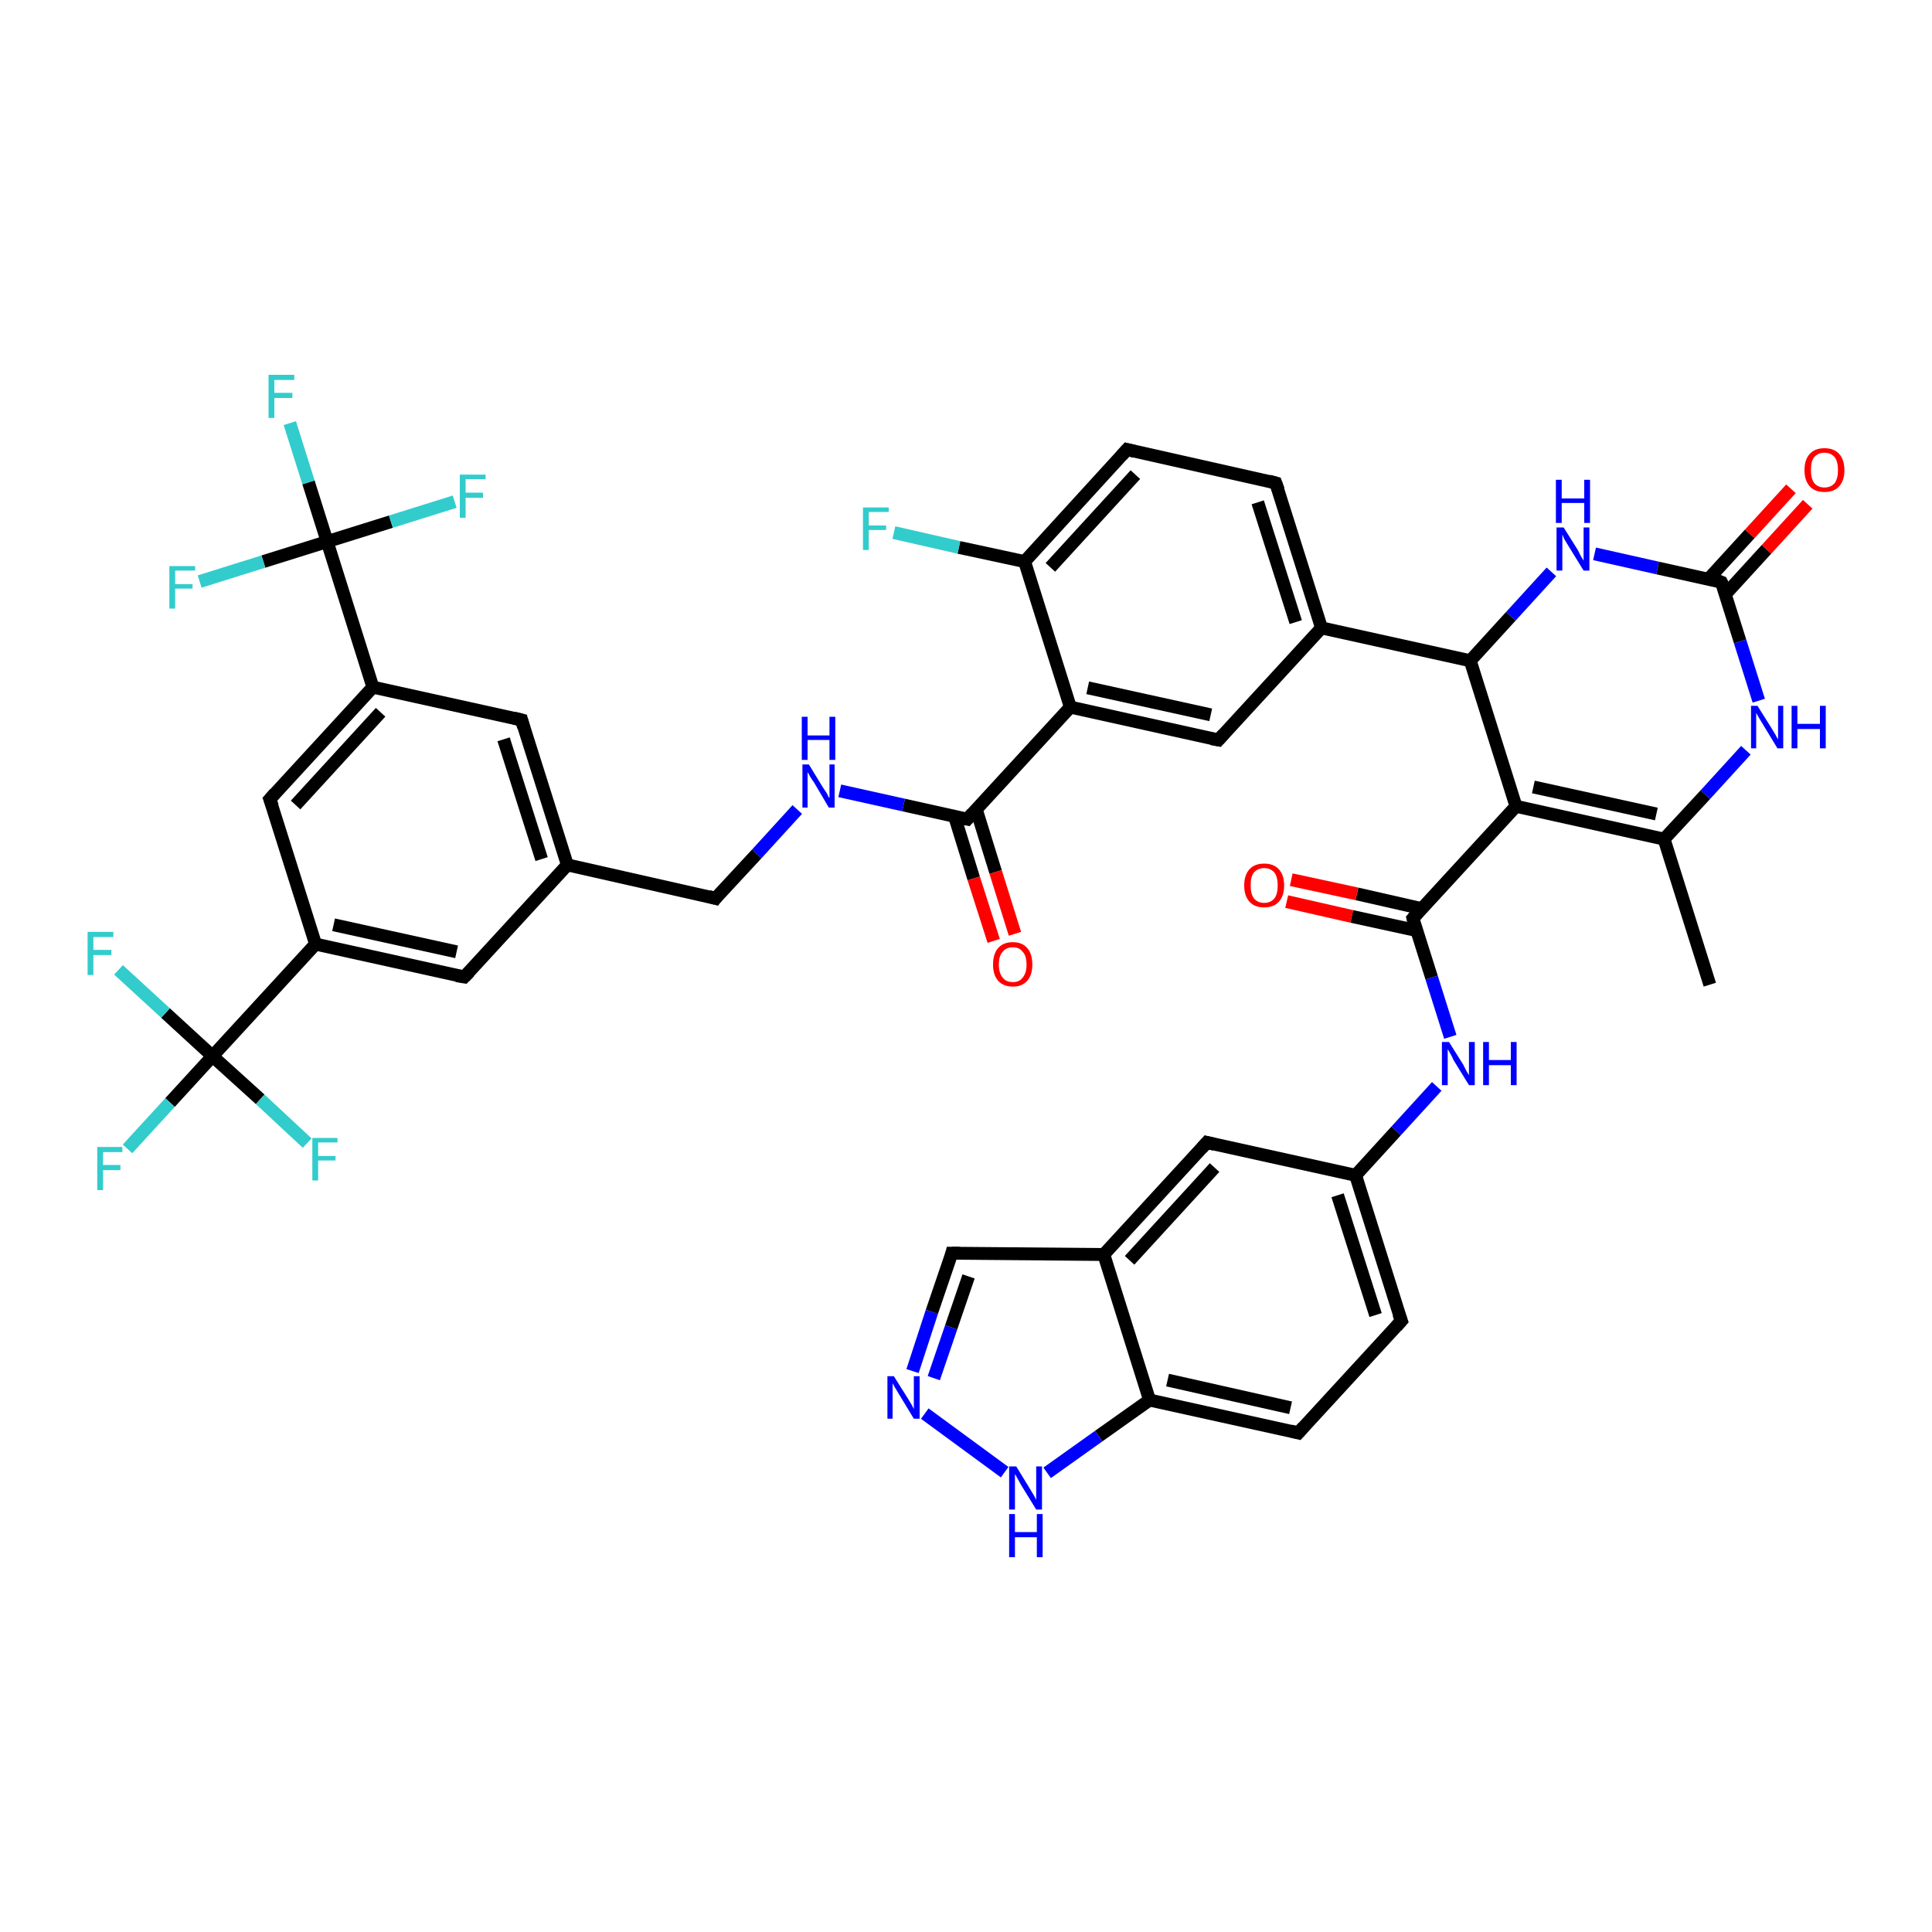 <?xml version='1.0' encoding='iso-8859-1'?>
<svg version='1.1' baseProfile='full'
              xmlns='http://www.w3.org/2000/svg'
                      xmlns:rdkit='http://www.rdkit.org/xml'
                      xmlns:xlink='http://www.w3.org/1999/xlink'
                  xml:space='preserve'
width='300px' height='300px' viewBox='0 0 300 300'>
<!-- END OF HEADER -->
<rect style='opacity:1.0;fill:#FFFFFF;stroke:none' width='300.0' height='300.0' x='0.0' y='0.0'> </rect>
<path class='bond-0 atom-0 atom-1' d='M 265.5,152.9 L 258.4,130.3' style='fill:none;fill-rule:evenodd;stroke:#000000;stroke-width:2.0px;stroke-linecap:butt;stroke-linejoin:miter;stroke-opacity:1' />
<path class='bond-1 atom-1 atom-2' d='M 258.4,130.3 L 235.4,125.2' style='fill:none;fill-rule:evenodd;stroke:#000000;stroke-width:2.0px;stroke-linecap:butt;stroke-linejoin:miter;stroke-opacity:1' />
<path class='bond-1 atom-1 atom-2' d='M 257.2,126.4 L 238.1,122.2' style='fill:none;fill-rule:evenodd;stroke:#000000;stroke-width:2.0px;stroke-linecap:butt;stroke-linejoin:miter;stroke-opacity:1' />
<path class='bond-2 atom-2 atom-3' d='M 235.4,125.2 L 228.3,102.6' style='fill:none;fill-rule:evenodd;stroke:#000000;stroke-width:2.0px;stroke-linecap:butt;stroke-linejoin:miter;stroke-opacity:1' />
<path class='bond-3 atom-3 atom-4' d='M 228.3,102.6 L 234.6,95.7' style='fill:none;fill-rule:evenodd;stroke:#000000;stroke-width:2.0px;stroke-linecap:butt;stroke-linejoin:miter;stroke-opacity:1' />
<path class='bond-3 atom-3 atom-4' d='M 234.6,95.7 L 240.9,88.8' style='fill:none;fill-rule:evenodd;stroke:#0000FF;stroke-width:2.0px;stroke-linecap:butt;stroke-linejoin:miter;stroke-opacity:1' />
<path class='bond-4 atom-4 atom-5' d='M 247.6,86.0 L 257.4,88.2' style='fill:none;fill-rule:evenodd;stroke:#0000FF;stroke-width:2.0px;stroke-linecap:butt;stroke-linejoin:miter;stroke-opacity:1' />
<path class='bond-4 atom-4 atom-5' d='M 257.4,88.2 L 267.3,90.4' style='fill:none;fill-rule:evenodd;stroke:#000000;stroke-width:2.0px;stroke-linecap:butt;stroke-linejoin:miter;stroke-opacity:1' />
<path class='bond-5 atom-5 atom-6' d='M 267.9,92.3 L 274.3,85.3' style='fill:none;fill-rule:evenodd;stroke:#000000;stroke-width:2.0px;stroke-linecap:butt;stroke-linejoin:miter;stroke-opacity:1' />
<path class='bond-5 atom-5 atom-6' d='M 274.3,85.3 L 280.7,78.3' style='fill:none;fill-rule:evenodd;stroke:#FF0000;stroke-width:2.0px;stroke-linecap:butt;stroke-linejoin:miter;stroke-opacity:1' />
<path class='bond-5 atom-5 atom-6' d='M 265.3,89.9 L 271.7,82.9' style='fill:none;fill-rule:evenodd;stroke:#000000;stroke-width:2.0px;stroke-linecap:butt;stroke-linejoin:miter;stroke-opacity:1' />
<path class='bond-5 atom-5 atom-6' d='M 271.7,82.9 L 278.1,75.9' style='fill:none;fill-rule:evenodd;stroke:#FF0000;stroke-width:2.0px;stroke-linecap:butt;stroke-linejoin:miter;stroke-opacity:1' />
<path class='bond-6 atom-5 atom-7' d='M 267.3,90.4 L 270.2,99.6' style='fill:none;fill-rule:evenodd;stroke:#000000;stroke-width:2.0px;stroke-linecap:butt;stroke-linejoin:miter;stroke-opacity:1' />
<path class='bond-6 atom-5 atom-7' d='M 270.2,99.6 L 273.1,108.8' style='fill:none;fill-rule:evenodd;stroke:#0000FF;stroke-width:2.0px;stroke-linecap:butt;stroke-linejoin:miter;stroke-opacity:1' />
<path class='bond-7 atom-3 atom-8' d='M 228.3,102.6 L 205.2,97.5' style='fill:none;fill-rule:evenodd;stroke:#000000;stroke-width:2.0px;stroke-linecap:butt;stroke-linejoin:miter;stroke-opacity:1' />
<path class='bond-8 atom-8 atom-9' d='M 205.2,97.5 L 198.1,75.0' style='fill:none;fill-rule:evenodd;stroke:#000000;stroke-width:2.0px;stroke-linecap:butt;stroke-linejoin:miter;stroke-opacity:1' />
<path class='bond-8 atom-8 atom-9' d='M 201.2,96.6 L 195.3,78.0' style='fill:none;fill-rule:evenodd;stroke:#000000;stroke-width:2.0px;stroke-linecap:butt;stroke-linejoin:miter;stroke-opacity:1' />
<path class='bond-9 atom-9 atom-10' d='M 198.1,75.0 L 175.0,69.8' style='fill:none;fill-rule:evenodd;stroke:#000000;stroke-width:2.0px;stroke-linecap:butt;stroke-linejoin:miter;stroke-opacity:1' />
<path class='bond-10 atom-10 atom-11' d='M 175.0,69.8 L 159.1,87.2' style='fill:none;fill-rule:evenodd;stroke:#000000;stroke-width:2.0px;stroke-linecap:butt;stroke-linejoin:miter;stroke-opacity:1' />
<path class='bond-10 atom-10 atom-11' d='M 176.3,73.7 L 163.1,88.1' style='fill:none;fill-rule:evenodd;stroke:#000000;stroke-width:2.0px;stroke-linecap:butt;stroke-linejoin:miter;stroke-opacity:1' />
<path class='bond-11 atom-11 atom-12' d='M 159.1,87.2 L 148.9,85.0' style='fill:none;fill-rule:evenodd;stroke:#000000;stroke-width:2.0px;stroke-linecap:butt;stroke-linejoin:miter;stroke-opacity:1' />
<path class='bond-11 atom-11 atom-12' d='M 148.9,85.0 L 138.8,82.7' style='fill:none;fill-rule:evenodd;stroke:#33CCCC;stroke-width:2.0px;stroke-linecap:butt;stroke-linejoin:miter;stroke-opacity:1' />
<path class='bond-12 atom-11 atom-13' d='M 159.1,87.2 L 166.2,109.8' style='fill:none;fill-rule:evenodd;stroke:#000000;stroke-width:2.0px;stroke-linecap:butt;stroke-linejoin:miter;stroke-opacity:1' />
<path class='bond-13 atom-13 atom-14' d='M 166.2,109.8 L 189.2,114.9' style='fill:none;fill-rule:evenodd;stroke:#000000;stroke-width:2.0px;stroke-linecap:butt;stroke-linejoin:miter;stroke-opacity:1' />
<path class='bond-13 atom-13 atom-14' d='M 168.9,106.8 L 188.0,111.0' style='fill:none;fill-rule:evenodd;stroke:#000000;stroke-width:2.0px;stroke-linecap:butt;stroke-linejoin:miter;stroke-opacity:1' />
<path class='bond-14 atom-13 atom-15' d='M 166.2,109.8 L 150.2,127.2' style='fill:none;fill-rule:evenodd;stroke:#000000;stroke-width:2.0px;stroke-linecap:butt;stroke-linejoin:miter;stroke-opacity:1' />
<path class='bond-15 atom-15 atom-16' d='M 148.2,126.7 L 151.2,136.4' style='fill:none;fill-rule:evenodd;stroke:#000000;stroke-width:2.0px;stroke-linecap:butt;stroke-linejoin:miter;stroke-opacity:1' />
<path class='bond-15 atom-15 atom-16' d='M 151.2,136.4 L 154.3,146.1' style='fill:none;fill-rule:evenodd;stroke:#FF0000;stroke-width:2.0px;stroke-linecap:butt;stroke-linejoin:miter;stroke-opacity:1' />
<path class='bond-15 atom-15 atom-16' d='M 151.6,125.7 L 154.6,135.4' style='fill:none;fill-rule:evenodd;stroke:#000000;stroke-width:2.0px;stroke-linecap:butt;stroke-linejoin:miter;stroke-opacity:1' />
<path class='bond-15 atom-15 atom-16' d='M 154.6,135.4 L 157.6,145.0' style='fill:none;fill-rule:evenodd;stroke:#FF0000;stroke-width:2.0px;stroke-linecap:butt;stroke-linejoin:miter;stroke-opacity:1' />
<path class='bond-16 atom-15 atom-17' d='M 150.2,127.2 L 140.3,125.0' style='fill:none;fill-rule:evenodd;stroke:#000000;stroke-width:2.0px;stroke-linecap:butt;stroke-linejoin:miter;stroke-opacity:1' />
<path class='bond-16 atom-15 atom-17' d='M 140.3,125.0 L 130.4,122.8' style='fill:none;fill-rule:evenodd;stroke:#0000FF;stroke-width:2.0px;stroke-linecap:butt;stroke-linejoin:miter;stroke-opacity:1' />
<path class='bond-17 atom-17 atom-18' d='M 123.8,125.7 L 117.5,132.6' style='fill:none;fill-rule:evenodd;stroke:#0000FF;stroke-width:2.0px;stroke-linecap:butt;stroke-linejoin:miter;stroke-opacity:1' />
<path class='bond-17 atom-17 atom-18' d='M 117.5,132.6 L 111.1,139.5' style='fill:none;fill-rule:evenodd;stroke:#000000;stroke-width:2.0px;stroke-linecap:butt;stroke-linejoin:miter;stroke-opacity:1' />
<path class='bond-18 atom-18 atom-19' d='M 111.1,139.5 L 88.1,134.3' style='fill:none;fill-rule:evenodd;stroke:#000000;stroke-width:2.0px;stroke-linecap:butt;stroke-linejoin:miter;stroke-opacity:1' />
<path class='bond-19 atom-19 atom-20' d='M 88.1,134.3 L 81.0,111.8' style='fill:none;fill-rule:evenodd;stroke:#000000;stroke-width:2.0px;stroke-linecap:butt;stroke-linejoin:miter;stroke-opacity:1' />
<path class='bond-19 atom-19 atom-20' d='M 84.1,133.4 L 78.2,114.8' style='fill:none;fill-rule:evenodd;stroke:#000000;stroke-width:2.0px;stroke-linecap:butt;stroke-linejoin:miter;stroke-opacity:1' />
<path class='bond-20 atom-20 atom-21' d='M 81.0,111.8 L 57.9,106.7' style='fill:none;fill-rule:evenodd;stroke:#000000;stroke-width:2.0px;stroke-linecap:butt;stroke-linejoin:miter;stroke-opacity:1' />
<path class='bond-21 atom-21 atom-22' d='M 57.9,106.7 L 41.9,124.1' style='fill:none;fill-rule:evenodd;stroke:#000000;stroke-width:2.0px;stroke-linecap:butt;stroke-linejoin:miter;stroke-opacity:1' />
<path class='bond-21 atom-21 atom-22' d='M 59.1,110.6 L 45.9,125.0' style='fill:none;fill-rule:evenodd;stroke:#000000;stroke-width:2.0px;stroke-linecap:butt;stroke-linejoin:miter;stroke-opacity:1' />
<path class='bond-22 atom-22 atom-23' d='M 41.9,124.1 L 49.0,146.6' style='fill:none;fill-rule:evenodd;stroke:#000000;stroke-width:2.0px;stroke-linecap:butt;stroke-linejoin:miter;stroke-opacity:1' />
<path class='bond-23 atom-23 atom-24' d='M 49.0,146.6 L 72.1,151.7' style='fill:none;fill-rule:evenodd;stroke:#000000;stroke-width:2.0px;stroke-linecap:butt;stroke-linejoin:miter;stroke-opacity:1' />
<path class='bond-23 atom-23 atom-24' d='M 51.8,143.6 L 70.9,147.8' style='fill:none;fill-rule:evenodd;stroke:#000000;stroke-width:2.0px;stroke-linecap:butt;stroke-linejoin:miter;stroke-opacity:1' />
<path class='bond-24 atom-23 atom-25' d='M 49.0,146.6 L 33.0,164.0' style='fill:none;fill-rule:evenodd;stroke:#000000;stroke-width:2.0px;stroke-linecap:butt;stroke-linejoin:miter;stroke-opacity:1' />
<path class='bond-25 atom-25 atom-26' d='M 33.0,164.0 L 26.4,171.2' style='fill:none;fill-rule:evenodd;stroke:#000000;stroke-width:2.0px;stroke-linecap:butt;stroke-linejoin:miter;stroke-opacity:1' />
<path class='bond-25 atom-25 atom-26' d='M 26.4,171.2 L 19.8,178.4' style='fill:none;fill-rule:evenodd;stroke:#33CCCC;stroke-width:2.0px;stroke-linecap:butt;stroke-linejoin:miter;stroke-opacity:1' />
<path class='bond-26 atom-25 atom-27' d='M 33.0,164.0 L 25.7,157.3' style='fill:none;fill-rule:evenodd;stroke:#000000;stroke-width:2.0px;stroke-linecap:butt;stroke-linejoin:miter;stroke-opacity:1' />
<path class='bond-26 atom-25 atom-27' d='M 25.7,157.3 L 18.4,150.6' style='fill:none;fill-rule:evenodd;stroke:#33CCCC;stroke-width:2.0px;stroke-linecap:butt;stroke-linejoin:miter;stroke-opacity:1' />
<path class='bond-27 atom-25 atom-28' d='M 33.0,164.0 L 40.4,170.7' style='fill:none;fill-rule:evenodd;stroke:#000000;stroke-width:2.0px;stroke-linecap:butt;stroke-linejoin:miter;stroke-opacity:1' />
<path class='bond-27 atom-25 atom-28' d='M 40.4,170.7 L 47.7,177.5' style='fill:none;fill-rule:evenodd;stroke:#33CCCC;stroke-width:2.0px;stroke-linecap:butt;stroke-linejoin:miter;stroke-opacity:1' />
<path class='bond-28 atom-21 atom-29' d='M 57.9,106.7 L 50.8,84.1' style='fill:none;fill-rule:evenodd;stroke:#000000;stroke-width:2.0px;stroke-linecap:butt;stroke-linejoin:miter;stroke-opacity:1' />
<path class='bond-29 atom-29 atom-30' d='M 50.8,84.1 L 47.9,74.9' style='fill:none;fill-rule:evenodd;stroke:#000000;stroke-width:2.0px;stroke-linecap:butt;stroke-linejoin:miter;stroke-opacity:1' />
<path class='bond-29 atom-29 atom-30' d='M 47.9,74.9 L 45.0,65.7' style='fill:none;fill-rule:evenodd;stroke:#33CCCC;stroke-width:2.0px;stroke-linecap:butt;stroke-linejoin:miter;stroke-opacity:1' />
<path class='bond-30 atom-29 atom-31' d='M 50.8,84.1 L 60.7,81.0' style='fill:none;fill-rule:evenodd;stroke:#000000;stroke-width:2.0px;stroke-linecap:butt;stroke-linejoin:miter;stroke-opacity:1' />
<path class='bond-30 atom-29 atom-31' d='M 60.7,81.0 L 70.6,77.9' style='fill:none;fill-rule:evenodd;stroke:#33CCCC;stroke-width:2.0px;stroke-linecap:butt;stroke-linejoin:miter;stroke-opacity:1' />
<path class='bond-31 atom-29 atom-32' d='M 50.8,84.1 L 40.9,87.2' style='fill:none;fill-rule:evenodd;stroke:#000000;stroke-width:2.0px;stroke-linecap:butt;stroke-linejoin:miter;stroke-opacity:1' />
<path class='bond-31 atom-29 atom-32' d='M 40.9,87.2 L 31.0,90.3' style='fill:none;fill-rule:evenodd;stroke:#33CCCC;stroke-width:2.0px;stroke-linecap:butt;stroke-linejoin:miter;stroke-opacity:1' />
<path class='bond-32 atom-2 atom-33' d='M 235.4,125.2 L 219.4,142.6' style='fill:none;fill-rule:evenodd;stroke:#000000;stroke-width:2.0px;stroke-linecap:butt;stroke-linejoin:miter;stroke-opacity:1' />
<path class='bond-33 atom-33 atom-34' d='M 220.8,141.1 L 210.7,138.8' style='fill:none;fill-rule:evenodd;stroke:#000000;stroke-width:2.0px;stroke-linecap:butt;stroke-linejoin:miter;stroke-opacity:1' />
<path class='bond-33 atom-33 atom-34' d='M 210.7,138.8 L 200.5,136.6' style='fill:none;fill-rule:evenodd;stroke:#FF0000;stroke-width:2.0px;stroke-linecap:butt;stroke-linejoin:miter;stroke-opacity:1' />
<path class='bond-33 atom-33 atom-34' d='M 220.0,144.5 L 209.9,142.3' style='fill:none;fill-rule:evenodd;stroke:#000000;stroke-width:2.0px;stroke-linecap:butt;stroke-linejoin:miter;stroke-opacity:1' />
<path class='bond-33 atom-33 atom-34' d='M 209.9,142.3 L 199.8,140.0' style='fill:none;fill-rule:evenodd;stroke:#FF0000;stroke-width:2.0px;stroke-linecap:butt;stroke-linejoin:miter;stroke-opacity:1' />
<path class='bond-34 atom-33 atom-35' d='M 219.4,142.6 L 222.3,151.8' style='fill:none;fill-rule:evenodd;stroke:#000000;stroke-width:2.0px;stroke-linecap:butt;stroke-linejoin:miter;stroke-opacity:1' />
<path class='bond-34 atom-33 atom-35' d='M 222.3,151.8 L 225.2,161.0' style='fill:none;fill-rule:evenodd;stroke:#0000FF;stroke-width:2.0px;stroke-linecap:butt;stroke-linejoin:miter;stroke-opacity:1' />
<path class='bond-35 atom-35 atom-36' d='M 223.1,168.7 L 216.8,175.6' style='fill:none;fill-rule:evenodd;stroke:#0000FF;stroke-width:2.0px;stroke-linecap:butt;stroke-linejoin:miter;stroke-opacity:1' />
<path class='bond-35 atom-35 atom-36' d='M 216.8,175.6 L 210.5,182.5' style='fill:none;fill-rule:evenodd;stroke:#000000;stroke-width:2.0px;stroke-linecap:butt;stroke-linejoin:miter;stroke-opacity:1' />
<path class='bond-36 atom-36 atom-37' d='M 210.5,182.5 L 217.6,205.1' style='fill:none;fill-rule:evenodd;stroke:#000000;stroke-width:2.0px;stroke-linecap:butt;stroke-linejoin:miter;stroke-opacity:1' />
<path class='bond-36 atom-36 atom-37' d='M 207.7,185.6 L 213.6,204.2' style='fill:none;fill-rule:evenodd;stroke:#000000;stroke-width:2.0px;stroke-linecap:butt;stroke-linejoin:miter;stroke-opacity:1' />
<path class='bond-37 atom-37 atom-38' d='M 217.6,205.1 L 201.6,222.5' style='fill:none;fill-rule:evenodd;stroke:#000000;stroke-width:2.0px;stroke-linecap:butt;stroke-linejoin:miter;stroke-opacity:1' />
<path class='bond-38 atom-38 atom-39' d='M 201.6,222.5 L 178.5,217.4' style='fill:none;fill-rule:evenodd;stroke:#000000;stroke-width:2.0px;stroke-linecap:butt;stroke-linejoin:miter;stroke-opacity:1' />
<path class='bond-38 atom-38 atom-39' d='M 200.4,218.6 L 181.3,214.3' style='fill:none;fill-rule:evenodd;stroke:#000000;stroke-width:2.0px;stroke-linecap:butt;stroke-linejoin:miter;stroke-opacity:1' />
<path class='bond-39 atom-39 atom-40' d='M 178.5,217.4 L 170.6,223.0' style='fill:none;fill-rule:evenodd;stroke:#000000;stroke-width:2.0px;stroke-linecap:butt;stroke-linejoin:miter;stroke-opacity:1' />
<path class='bond-39 atom-39 atom-40' d='M 170.6,223.0 L 162.6,228.7' style='fill:none;fill-rule:evenodd;stroke:#0000FF;stroke-width:2.0px;stroke-linecap:butt;stroke-linejoin:miter;stroke-opacity:1' />
<path class='bond-40 atom-40 atom-41' d='M 156.0,228.6 L 143.6,219.5' style='fill:none;fill-rule:evenodd;stroke:#0000FF;stroke-width:2.0px;stroke-linecap:butt;stroke-linejoin:miter;stroke-opacity:1' />
<path class='bond-41 atom-41 atom-42' d='M 141.7,212.9 L 144.7,203.7' style='fill:none;fill-rule:evenodd;stroke:#0000FF;stroke-width:2.0px;stroke-linecap:butt;stroke-linejoin:miter;stroke-opacity:1' />
<path class='bond-41 atom-41 atom-42' d='M 144.7,203.7 L 147.8,194.6' style='fill:none;fill-rule:evenodd;stroke:#000000;stroke-width:2.0px;stroke-linecap:butt;stroke-linejoin:miter;stroke-opacity:1' />
<path class='bond-41 atom-41 atom-42' d='M 145.0,214.0 L 147.7,206.1' style='fill:none;fill-rule:evenodd;stroke:#0000FF;stroke-width:2.0px;stroke-linecap:butt;stroke-linejoin:miter;stroke-opacity:1' />
<path class='bond-41 atom-41 atom-42' d='M 147.7,206.1 L 150.4,198.2' style='fill:none;fill-rule:evenodd;stroke:#000000;stroke-width:2.0px;stroke-linecap:butt;stroke-linejoin:miter;stroke-opacity:1' />
<path class='bond-42 atom-42 atom-43' d='M 147.8,194.6 L 171.4,194.8' style='fill:none;fill-rule:evenodd;stroke:#000000;stroke-width:2.0px;stroke-linecap:butt;stroke-linejoin:miter;stroke-opacity:1' />
<path class='bond-43 atom-43 atom-44' d='M 171.4,194.8 L 187.4,177.4' style='fill:none;fill-rule:evenodd;stroke:#000000;stroke-width:2.0px;stroke-linecap:butt;stroke-linejoin:miter;stroke-opacity:1' />
<path class='bond-43 atom-43 atom-44' d='M 175.4,195.7 L 188.6,181.3' style='fill:none;fill-rule:evenodd;stroke:#000000;stroke-width:2.0px;stroke-linecap:butt;stroke-linejoin:miter;stroke-opacity:1' />
<path class='bond-44 atom-7 atom-1' d='M 271.1,116.5 L 264.8,123.4' style='fill:none;fill-rule:evenodd;stroke:#0000FF;stroke-width:2.0px;stroke-linecap:butt;stroke-linejoin:miter;stroke-opacity:1' />
<path class='bond-44 atom-7 atom-1' d='M 264.8,123.4 L 258.4,130.3' style='fill:none;fill-rule:evenodd;stroke:#000000;stroke-width:2.0px;stroke-linecap:butt;stroke-linejoin:miter;stroke-opacity:1' />
<path class='bond-45 atom-14 atom-8' d='M 189.2,114.9 L 205.2,97.5' style='fill:none;fill-rule:evenodd;stroke:#000000;stroke-width:2.0px;stroke-linecap:butt;stroke-linejoin:miter;stroke-opacity:1' />
<path class='bond-46 atom-24 atom-19' d='M 72.1,151.7 L 88.1,134.3' style='fill:none;fill-rule:evenodd;stroke:#000000;stroke-width:2.0px;stroke-linecap:butt;stroke-linejoin:miter;stroke-opacity:1' />
<path class='bond-47 atom-44 atom-36' d='M 187.4,177.4 L 210.5,182.5' style='fill:none;fill-rule:evenodd;stroke:#000000;stroke-width:2.0px;stroke-linecap:butt;stroke-linejoin:miter;stroke-opacity:1' />
<path class='bond-48 atom-43 atom-39' d='M 171.4,194.8 L 178.5,217.4' style='fill:none;fill-rule:evenodd;stroke:#000000;stroke-width:2.0px;stroke-linecap:butt;stroke-linejoin:miter;stroke-opacity:1' />
<path d='M 266.8,90.2 L 267.3,90.4 L 267.5,90.8' style='fill:none;stroke:#000000;stroke-width:2.0px;stroke-linecap:butt;stroke-linejoin:miter;stroke-opacity:1;' />
<path d='M 198.5,76.1 L 198.1,75.0 L 197.0,74.7' style='fill:none;stroke:#000000;stroke-width:2.0px;stroke-linecap:butt;stroke-linejoin:miter;stroke-opacity:1;' />
<path d='M 176.2,70.1 L 175.0,69.8 L 174.2,70.7' style='fill:none;stroke:#000000;stroke-width:2.0px;stroke-linecap:butt;stroke-linejoin:miter;stroke-opacity:1;' />
<path d='M 188.1,114.7 L 189.2,114.9 L 190.0,114.0' style='fill:none;stroke:#000000;stroke-width:2.0px;stroke-linecap:butt;stroke-linejoin:miter;stroke-opacity:1;' />
<path d='M 151.0,126.3 L 150.2,127.2 L 149.7,127.1' style='fill:none;stroke:#000000;stroke-width:2.0px;stroke-linecap:butt;stroke-linejoin:miter;stroke-opacity:1;' />
<path d='M 111.4,139.1 L 111.1,139.5 L 110.0,139.2' style='fill:none;stroke:#000000;stroke-width:2.0px;stroke-linecap:butt;stroke-linejoin:miter;stroke-opacity:1;' />
<path d='M 81.3,112.9 L 81.0,111.8 L 79.8,111.5' style='fill:none;stroke:#000000;stroke-width:2.0px;stroke-linecap:butt;stroke-linejoin:miter;stroke-opacity:1;' />
<path d='M 42.7,123.2 L 41.9,124.1 L 42.3,125.2' style='fill:none;stroke:#000000;stroke-width:2.0px;stroke-linecap:butt;stroke-linejoin:miter;stroke-opacity:1;' />
<path d='M 70.9,151.5 L 72.1,151.7 L 72.9,150.9' style='fill:none;stroke:#000000;stroke-width:2.0px;stroke-linecap:butt;stroke-linejoin:miter;stroke-opacity:1;' />
<path d='M 220.2,141.7 L 219.4,142.6 L 219.5,143.0' style='fill:none;stroke:#000000;stroke-width:2.0px;stroke-linecap:butt;stroke-linejoin:miter;stroke-opacity:1;' />
<path d='M 217.2,204.0 L 217.6,205.1 L 216.8,206.0' style='fill:none;stroke:#000000;stroke-width:2.0px;stroke-linecap:butt;stroke-linejoin:miter;stroke-opacity:1;' />
<path d='M 202.4,221.6 L 201.6,222.5 L 200.4,222.2' style='fill:none;stroke:#000000;stroke-width:2.0px;stroke-linecap:butt;stroke-linejoin:miter;stroke-opacity:1;' />
<path d='M 147.7,195.0 L 147.8,194.6 L 149.0,194.6' style='fill:none;stroke:#000000;stroke-width:2.0px;stroke-linecap:butt;stroke-linejoin:miter;stroke-opacity:1;' />
<path d='M 186.6,178.3 L 187.4,177.4 L 188.6,177.7' style='fill:none;stroke:#000000;stroke-width:2.0px;stroke-linecap:butt;stroke-linejoin:miter;stroke-opacity:1;' />
<path class='atom-4' d='M 242.8 81.9
L 245.0 85.4
Q 245.2 85.8, 245.5 86.4
Q 245.9 87.0, 245.9 87.1
L 245.9 81.9
L 246.8 81.9
L 246.8 88.6
L 245.9 88.6
L 243.5 84.7
Q 243.2 84.2, 242.9 83.7
Q 242.7 83.2, 242.6 83.0
L 242.6 88.6
L 241.7 88.6
L 241.7 81.9
L 242.8 81.9
' fill='#0000FF'/>
<path class='atom-4' d='M 241.6 74.5
L 242.5 74.5
L 242.5 77.4
L 246.0 77.4
L 246.0 74.5
L 246.9 74.5
L 246.9 81.2
L 246.0 81.2
L 246.0 78.1
L 242.5 78.1
L 242.5 81.2
L 241.6 81.2
L 241.6 74.5
' fill='#0000FF'/>
<path class='atom-6' d='M 280.2 73.0
Q 280.2 71.4, 281.0 70.5
Q 281.8 69.6, 283.3 69.6
Q 284.8 69.6, 285.6 70.5
Q 286.4 71.4, 286.4 73.0
Q 286.4 74.6, 285.6 75.5
Q 284.8 76.4, 283.3 76.4
Q 281.8 76.4, 281.0 75.5
Q 280.2 74.6, 280.2 73.0
M 283.3 75.7
Q 284.3 75.7, 284.9 75.0
Q 285.4 74.3, 285.4 73.0
Q 285.4 71.7, 284.9 71.0
Q 284.3 70.3, 283.3 70.3
Q 282.3 70.3, 281.7 71.0
Q 281.2 71.6, 281.2 73.0
Q 281.2 74.3, 281.7 75.0
Q 282.3 75.7, 283.3 75.7
' fill='#FF0000'/>
<path class='atom-7' d='M 272.9 109.6
L 275.1 113.1
Q 275.3 113.4, 275.7 114.1
Q 276.0 114.7, 276.1 114.8
L 276.1 109.6
L 276.9 109.6
L 276.9 116.2
L 276.0 116.2
L 273.7 112.4
Q 273.4 111.9, 273.1 111.4
Q 272.8 110.9, 272.7 110.7
L 272.7 116.2
L 271.9 116.2
L 271.9 109.6
L 272.9 109.6
' fill='#0000FF'/>
<path class='atom-7' d='M 278.2 109.6
L 279.1 109.6
L 279.1 112.4
L 282.6 112.4
L 282.6 109.6
L 283.5 109.6
L 283.5 116.2
L 282.6 116.2
L 282.6 113.2
L 279.1 113.2
L 279.1 116.2
L 278.2 116.2
L 278.2 109.6
' fill='#0000FF'/>
<path class='atom-12' d='M 134.0 78.8
L 138.0 78.8
L 138.0 79.5
L 134.9 79.5
L 134.9 81.6
L 137.6 81.6
L 137.6 82.3
L 134.9 82.3
L 134.9 85.4
L 134.0 85.4
L 134.0 78.8
' fill='#33CCCC'/>
<path class='atom-16' d='M 154.2 149.8
Q 154.2 148.1, 155.0 147.2
Q 155.8 146.3, 157.3 146.3
Q 158.7 146.3, 159.5 147.2
Q 160.3 148.1, 160.3 149.8
Q 160.3 151.4, 159.5 152.3
Q 158.7 153.2, 157.3 153.2
Q 155.8 153.2, 155.0 152.3
Q 154.2 151.4, 154.2 149.8
M 157.3 152.5
Q 158.3 152.5, 158.8 151.8
Q 159.4 151.1, 159.4 149.8
Q 159.4 148.4, 158.8 147.8
Q 158.3 147.1, 157.3 147.1
Q 156.2 147.1, 155.7 147.8
Q 155.1 148.4, 155.1 149.8
Q 155.1 151.1, 155.7 151.8
Q 156.2 152.5, 157.3 152.5
' fill='#FF0000'/>
<path class='atom-17' d='M 125.6 118.7
L 127.8 122.3
Q 128.0 122.6, 128.4 123.2
Q 128.7 123.9, 128.8 123.9
L 128.8 118.7
L 129.6 118.7
L 129.6 125.4
L 128.7 125.4
L 126.4 121.5
Q 126.1 121.1, 125.8 120.6
Q 125.5 120.0, 125.4 119.9
L 125.4 125.4
L 124.6 125.4
L 124.6 118.7
L 125.6 118.7
' fill='#0000FF'/>
<path class='atom-17' d='M 124.5 111.3
L 125.4 111.3
L 125.4 114.2
L 128.8 114.2
L 128.8 111.3
L 129.7 111.3
L 129.7 118.0
L 128.8 118.0
L 128.8 114.9
L 125.4 114.9
L 125.4 118.0
L 124.5 118.0
L 124.5 111.3
' fill='#0000FF'/>
<path class='atom-26' d='M 15.1 178.1
L 19.0 178.1
L 19.0 178.9
L 16.0 178.9
L 16.0 180.9
L 18.7 180.9
L 18.7 181.7
L 16.0 181.7
L 16.0 184.8
L 15.1 184.8
L 15.1 178.1
' fill='#33CCCC'/>
<path class='atom-27' d='M 13.6 144.7
L 17.6 144.7
L 17.6 145.5
L 14.5 145.5
L 14.5 147.5
L 17.3 147.5
L 17.3 148.3
L 14.5 148.3
L 14.5 151.4
L 13.6 151.4
L 13.6 144.7
' fill='#33CCCC'/>
<path class='atom-28' d='M 48.5 176.7
L 52.4 176.7
L 52.4 177.4
L 49.4 177.4
L 49.4 179.5
L 52.1 179.5
L 52.1 180.2
L 49.4 180.2
L 49.4 183.3
L 48.5 183.3
L 48.5 176.7
' fill='#33CCCC'/>
<path class='atom-30' d='M 41.7 58.2
L 45.7 58.2
L 45.7 59.0
L 42.6 59.0
L 42.6 61.0
L 45.4 61.0
L 45.4 61.8
L 42.6 61.8
L 42.6 64.9
L 41.7 64.9
L 41.7 58.2
' fill='#33CCCC'/>
<path class='atom-31' d='M 71.4 73.7
L 75.4 73.7
L 75.4 74.4
L 72.3 74.4
L 72.3 76.5
L 75.0 76.5
L 75.0 77.3
L 72.3 77.3
L 72.3 80.4
L 71.4 80.4
L 71.4 73.7
' fill='#33CCCC'/>
<path class='atom-32' d='M 26.3 87.9
L 30.3 87.9
L 30.3 88.6
L 27.2 88.6
L 27.2 90.7
L 29.9 90.7
L 29.9 91.4
L 27.2 91.4
L 27.2 94.5
L 26.3 94.5
L 26.3 87.9
' fill='#33CCCC'/>
<path class='atom-34' d='M 193.2 137.5
Q 193.2 135.9, 194.0 135.0
Q 194.8 134.1, 196.3 134.1
Q 197.8 134.1, 198.6 135.0
Q 199.4 135.9, 199.4 137.5
Q 199.4 139.1, 198.6 140.0
Q 197.8 140.9, 196.3 140.9
Q 194.8 140.9, 194.0 140.0
Q 193.2 139.1, 193.2 137.5
M 196.3 140.2
Q 197.3 140.2, 197.9 139.5
Q 198.4 138.8, 198.4 137.5
Q 198.4 136.2, 197.9 135.5
Q 197.3 134.8, 196.3 134.8
Q 195.3 134.8, 194.7 135.5
Q 194.2 136.1, 194.2 137.5
Q 194.2 138.8, 194.7 139.5
Q 195.3 140.2, 196.3 140.2
' fill='#FF0000'/>
<path class='atom-35' d='M 225.0 161.8
L 227.2 165.3
Q 227.4 165.7, 227.7 166.3
Q 228.1 166.9, 228.1 167.0
L 228.1 161.8
L 229.0 161.8
L 229.0 168.5
L 228.1 168.5
L 225.7 164.6
Q 225.5 164.1, 225.2 163.6
Q 224.9 163.1, 224.8 162.9
L 224.8 168.5
L 223.9 168.5
L 223.9 161.8
L 225.0 161.8
' fill='#0000FF'/>
<path class='atom-35' d='M 230.3 161.8
L 231.2 161.8
L 231.2 164.6
L 234.6 164.6
L 234.6 161.8
L 235.5 161.8
L 235.5 168.5
L 234.6 168.5
L 234.6 165.4
L 231.2 165.4
L 231.2 168.5
L 230.3 168.5
L 230.3 161.8
' fill='#0000FF'/>
<path class='atom-40' d='M 157.8 227.7
L 160.0 231.3
Q 160.2 231.6, 160.6 232.3
Q 160.9 232.9, 160.9 232.9
L 160.9 227.7
L 161.8 227.7
L 161.8 234.4
L 160.9 234.4
L 158.5 230.5
Q 158.3 230.1, 158.0 229.6
Q 157.7 229.0, 157.6 228.9
L 157.6 234.4
L 156.7 234.4
L 156.7 227.7
L 157.8 227.7
' fill='#0000FF'/>
<path class='atom-40' d='M 156.7 235.1
L 157.6 235.1
L 157.6 237.9
L 161.0 237.9
L 161.0 235.1
L 161.9 235.1
L 161.9 241.8
L 161.0 241.8
L 161.0 238.7
L 157.6 238.7
L 157.6 241.8
L 156.7 241.8
L 156.7 235.1
' fill='#0000FF'/>
<path class='atom-41' d='M 138.8 213.7
L 141.0 217.2
Q 141.2 217.5, 141.6 218.2
Q 141.9 218.8, 141.9 218.8
L 141.9 213.7
L 142.8 213.7
L 142.8 220.3
L 141.9 220.3
L 139.6 216.5
Q 139.3 216.0, 139.0 215.5
Q 138.7 215.0, 138.6 214.8
L 138.6 220.3
L 137.8 220.3
L 137.8 213.7
L 138.8 213.7
' fill='#0000FF'/>
</svg>
